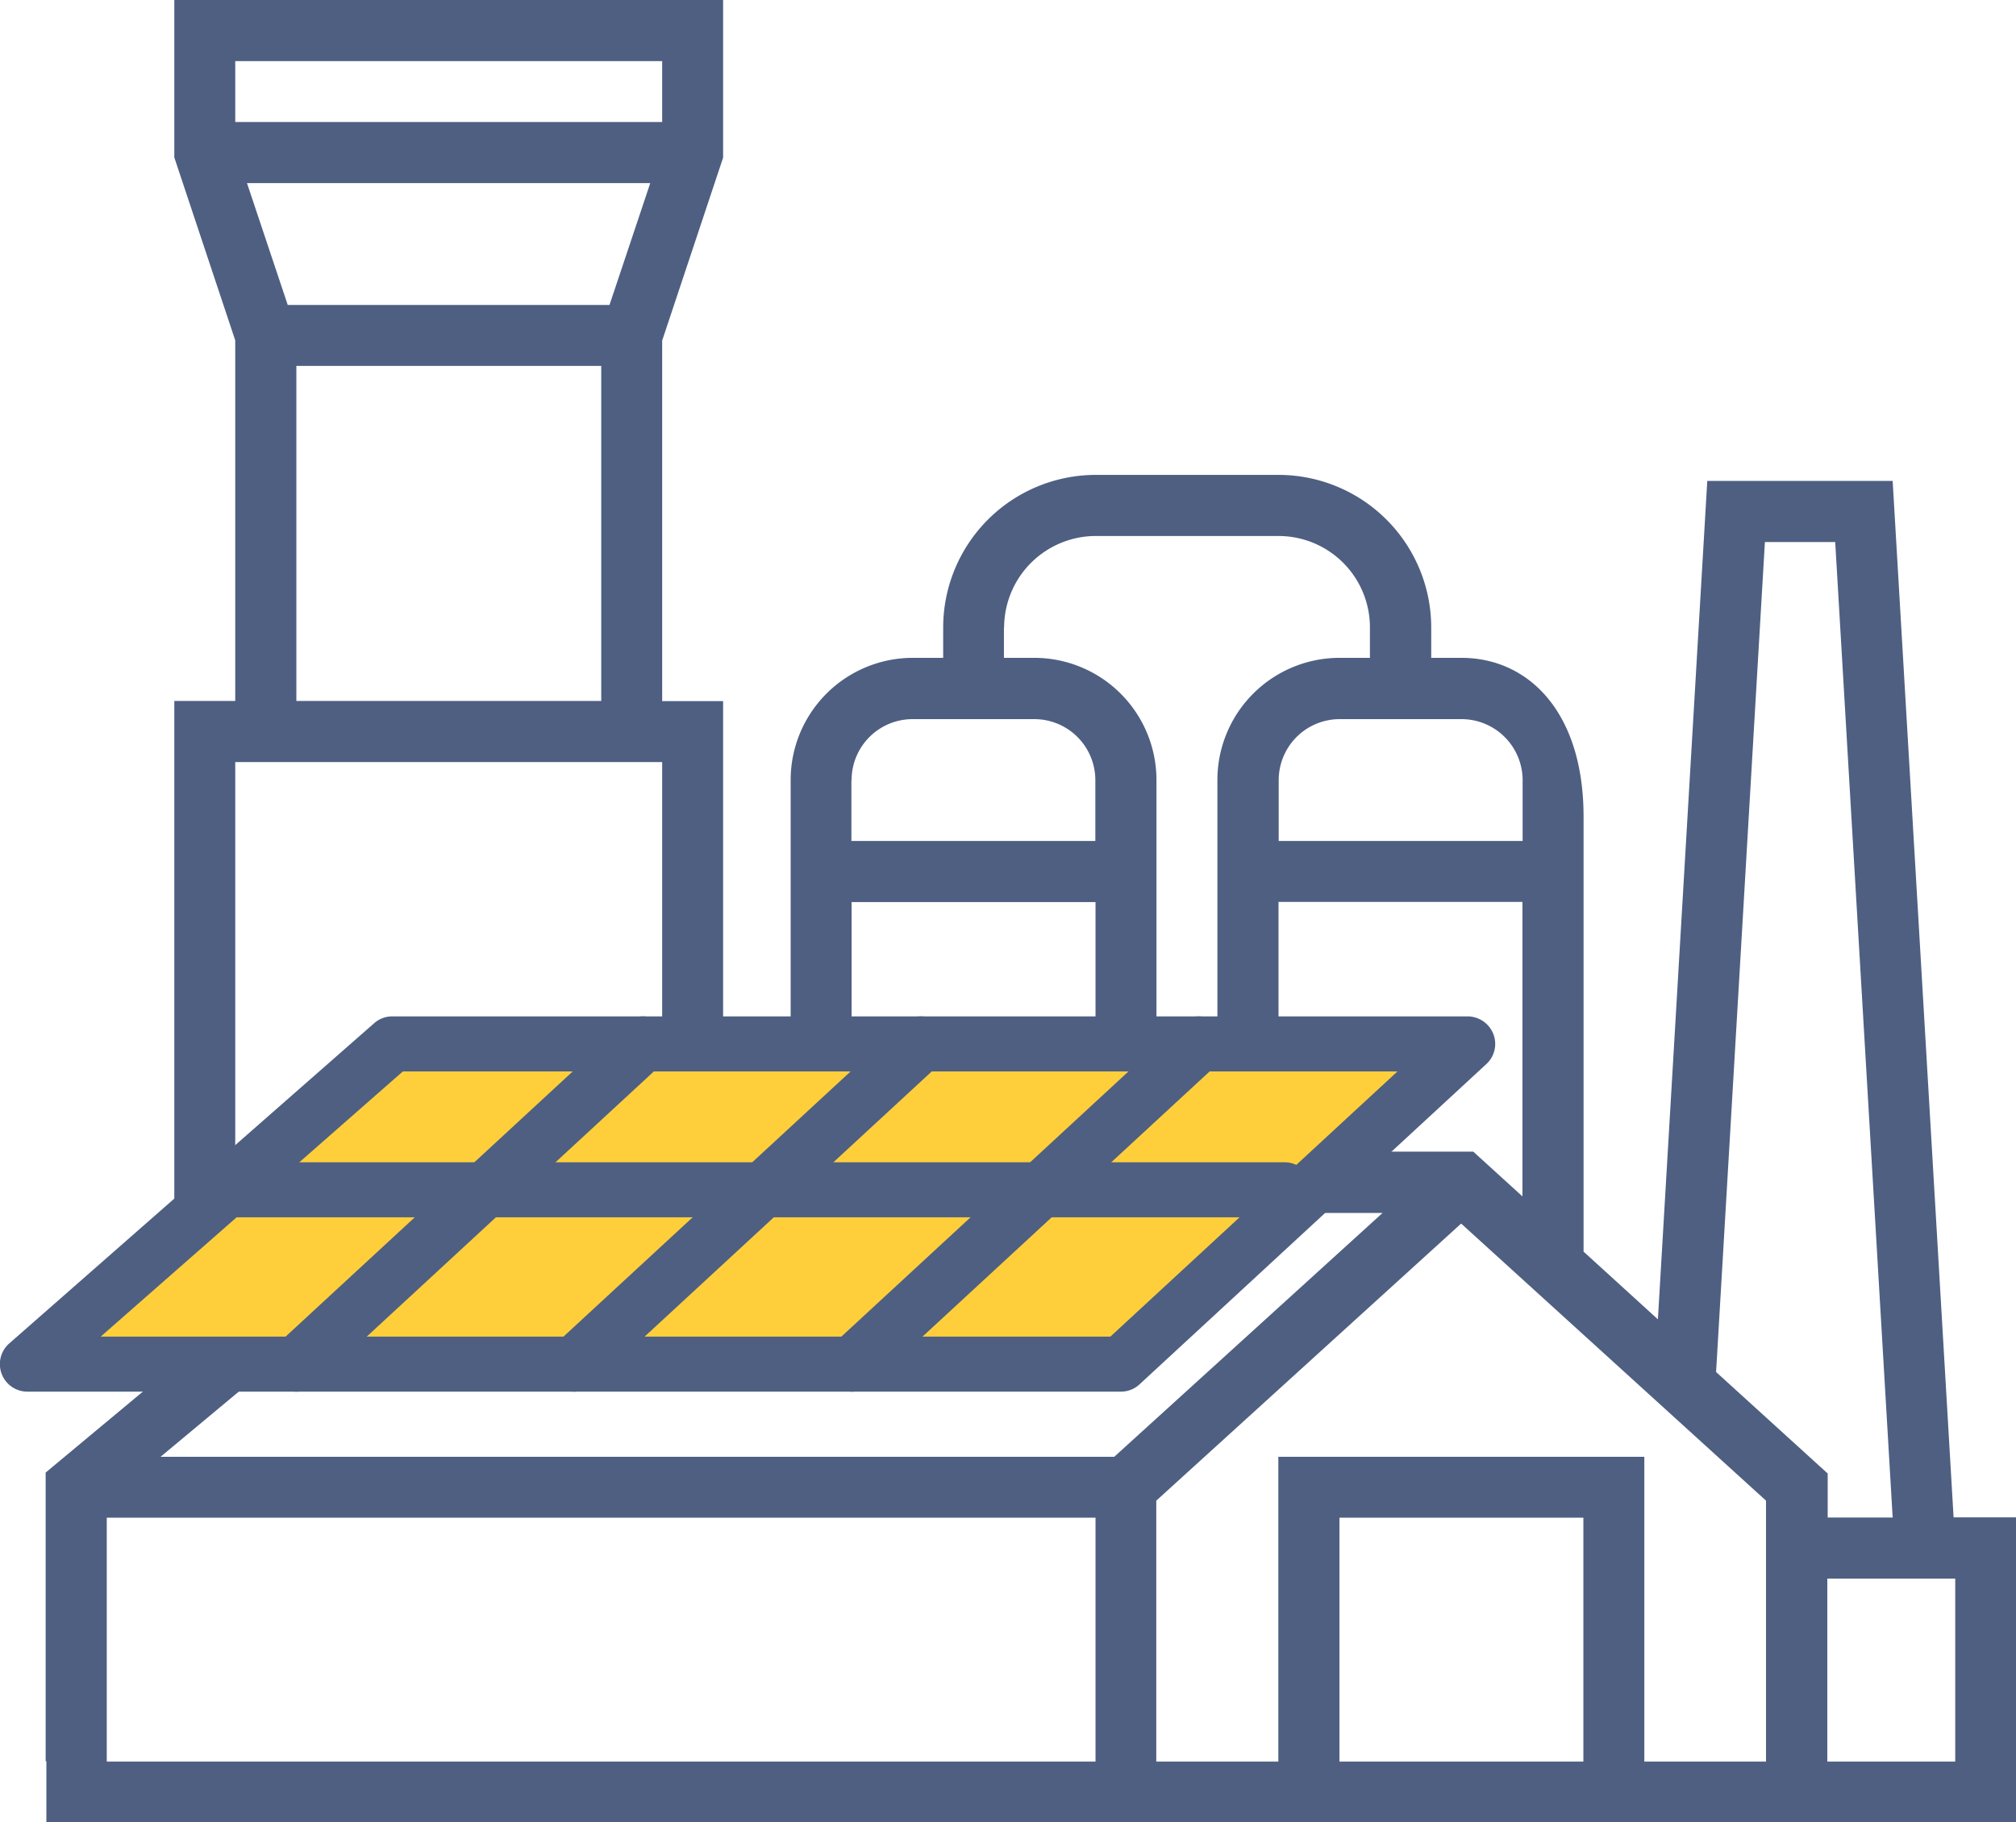 <svg id="Vallalkozas" xmlns="http://www.w3.org/2000/svg" width="109.837" height="99.3" viewBox="0 0 109.837 99.3">
  <path id="Path_431" data-name="Path 431" d="M17.49,19.94H40.75v3.32H17.49Zm2.86,13.29-2.22-6.64H40.1l-2.22,6.64H20.34Zm17.08,3.32V54.81H20.82V36.55H37.43Zm6.64-11.36V16.61H14.17v8.58l3.32,9.97V54.81H14.17V92.62l3.32-3.32V58.14H40.75v16l3.32-.06V54.82H40.75V35.17l3.32-9.97Z" transform="translate(-4.673 -16.61)" fill="#4e5f82"/>
  <path id="Path_432" data-name="Path 432" d="M111.11,99.31l-3.32-56.49H97.69L95,88.51l-4.05-3.69V61.11c0-5.67-2.98-8.64-6.64-8.65H82.65V50.8a8.322,8.322,0,0,0-8.31-8.31H64.37a8.322,8.322,0,0,0-8.31,8.31v1.66H54.4a6.66,6.66,0,0,0-6.65,6.65V79.37H28.21l-1.11.88L7.16,96.86v15.73H7.2v3.32H114.51V99.3h-3.42ZM100.82,46.15h3.84l3.13,53.16h-3.54v-2.4l-6.08-5.53,2.66-45.24ZM84.3,55.8a3.333,3.333,0,0,1,3.33,3.32v3.32H74.34V59.12a3.325,3.325,0,0,1,3.32-3.32ZM74.33,74.41V65.76H87.62V81.81l-2.68-2.44H74.33V77.72h3.88V74.4H74.33ZM59.38,50.81a5,5,0,0,1,4.98-4.99h9.97a4.98,4.98,0,0,1,4.98,4.98v1.66H77.65A6.66,6.66,0,0,0,71,59.11V79.37H67.68V59.11a6.66,6.66,0,0,0-6.65-6.65H59.37V50.8Zm-8.31,8.31a3.325,3.325,0,0,1,3.32-3.32h6.64a3.325,3.325,0,0,1,3.32,3.32v3.32H51.06V59.12Zm0,6.65H64.36v6.65H51.07Zm0,9.97H64.36v3.65H51.07Zm13.29,36.87H10.49V99.32H64.36ZM13.42,96,29.37,82.71H80L65.38,96H13.42Zm77.52,16.61H77.65V99.32H90.94Zm9.97,0H94.26V96H74.32v16.61H67.67V98.39l16.61-15.1,16.61,15.1v14.22Zm10.29,0h-6.97v-9.97h6.97Z" transform="translate(-4.673 -16.61)" fill="#4e5f82"/>
  <path id="Path_433" data-name="Path 433" d="M6.17,90.95,26.05,73.5H84.64L65.75,90.95Z" transform="translate(-4.673 -16.61)" fill="#ffcf3b"/>
  <path id="Path_434" data-name="Path 434" d="M65.75,92.45H6.17a1.5,1.5,0,0,1-.99-2.63L25.06,72.37a1.482,1.482,0,0,1,.99-.37H84.63a1.511,1.511,0,0,1,1.4.95,1.486,1.486,0,0,1-.38,1.65L66.76,92.05a1.489,1.489,0,0,1-1.02.4Zm-55.59-3H65.17L80.81,75H26.62L10.16,89.45Z" transform="translate(-4.673 -16.61)" fill="#4e5f82"/>
  <line id="Line_2" data-name="Line 2" x1="18.89" y2="17.45" transform="translate(31.287 56.89)" fill="#fff"/>
  <path id="Path_435" data-name="Path 435" d="M35.96,92.45a1.486,1.486,0,0,1-1.1-.48,1.51,1.51,0,0,1,.08-2.12L53.83,72.4a1.5,1.5,0,0,1,2.04,2.2L36.98,92.05a1.478,1.478,0,0,1-1.02.4Z" transform="translate(-4.673 -16.61)" fill="#4e5f82"/>
  <line id="Line_3" data-name="Line 3" x1="18.89" y2="17.45" transform="translate(16.148 56.89)" fill="#fff"/>
  <path id="Path_436" data-name="Path 436" d="M20.82,92.45a1.486,1.486,0,0,1-1.1-.48,1.51,1.51,0,0,1,.08-2.12L38.69,72.4a1.5,1.5,0,0,1,2.04,2.2L21.84,92.05a1.478,1.478,0,0,1-1.02.4Z" transform="translate(-4.673 -16.61)" fill="#4e5f82"/>
  <line id="Line_4" data-name="Line 4" x1="18.89" y2="17.45" transform="translate(46.427 56.89)" fill="#fff"/>
  <path id="Path_437" data-name="Path 437" d="M51.1,92.45a1.486,1.486,0,0,1-1.1-.48,1.51,1.51,0,0,1,.08-2.12L68.97,72.4a1.5,1.5,0,0,1,2.04,2.2L52.12,92.05a1.478,1.478,0,0,1-1.02.4Z" transform="translate(-4.673 -16.61)" fill="#4e5f82"/>
  <path id="Path_438" data-name="Path 438" d="M74.66,82.95H17a1.5,1.5,0,0,1,0-3H74.66a1.5,1.5,0,0,1,0,3Z" transform="translate(-4.673 -16.61)" fill="#4e5f82"/>
</svg>
